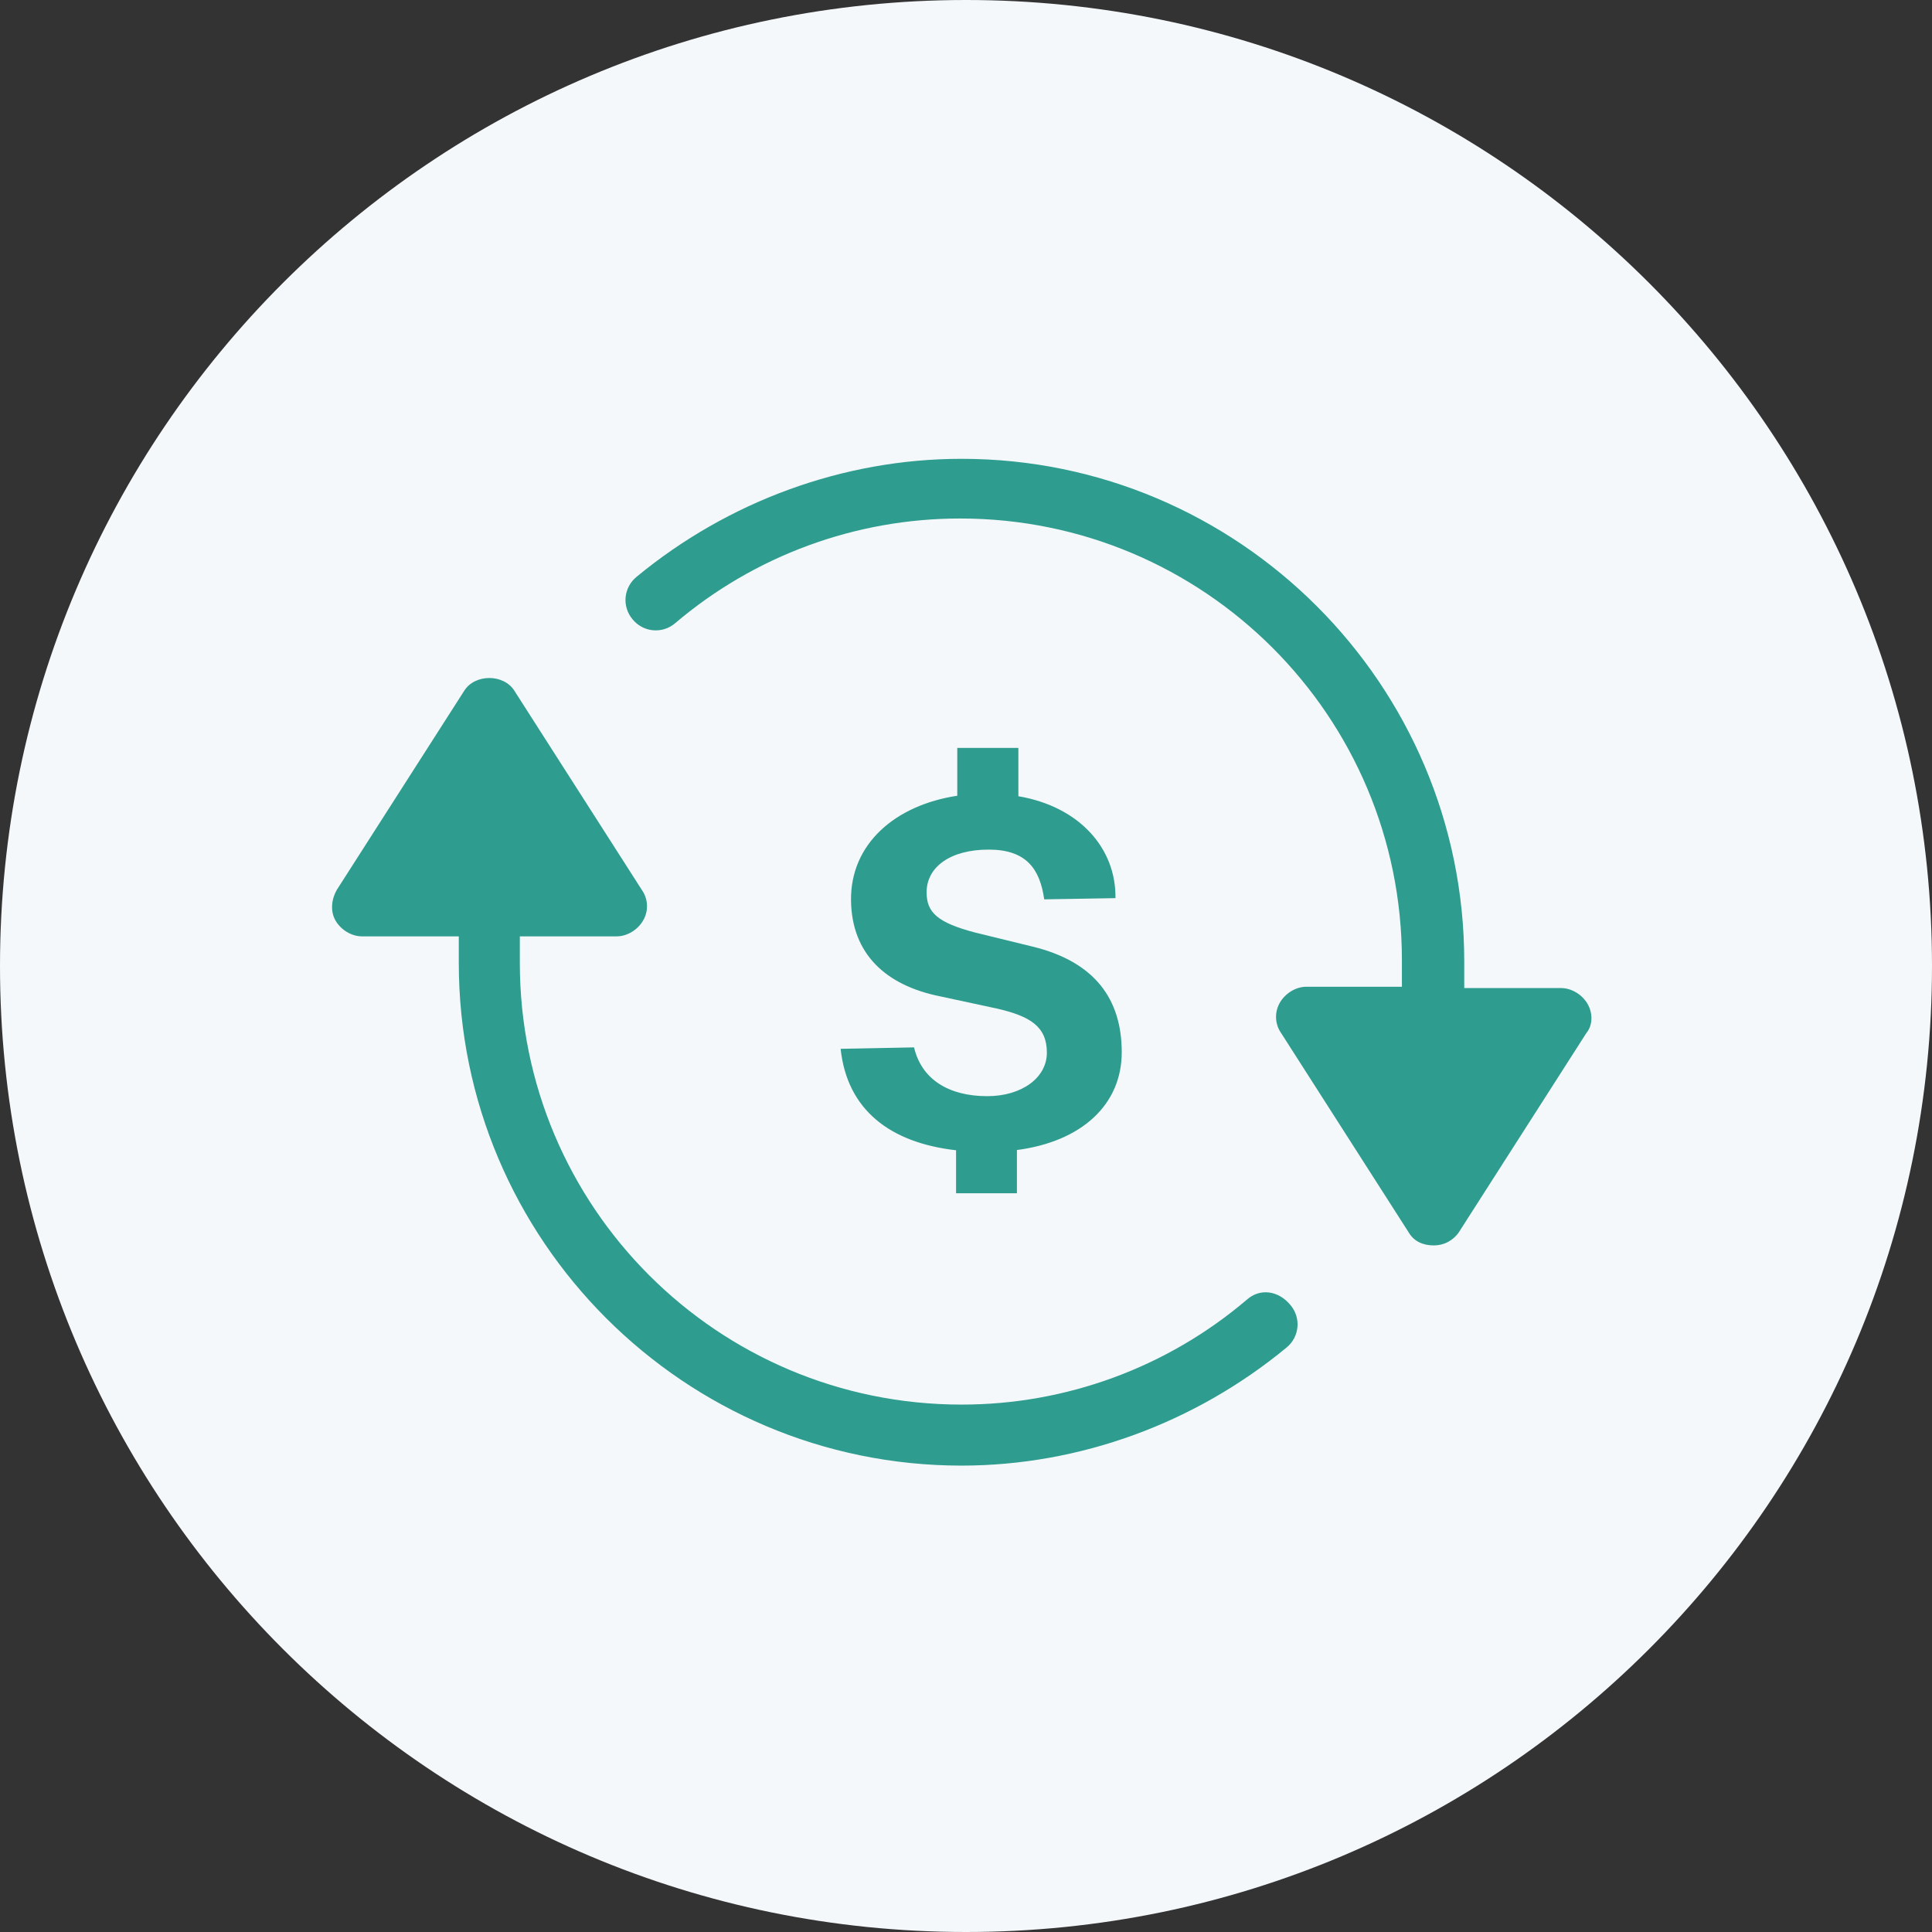 <svg xmlns="http://www.w3.org/2000/svg" width="64" height="64" viewBox="0 0 64 64" fill="none"><rect x="0" y="0" width="64" height="64" fill="#333333" stroke="none"/><path d="M64 32C64 14.327 49.673 0 32 0C14.327 0 0 14.327 0 32C0 49.673 14.327 64 32 64C49.673 64 64 49.673 64 32Z" fill="#F4F8FA"></path><path fill-rule="evenodd" clip-rule="evenodd" d="M52.592 33.259C52.416 32.951 52.064 32.731 51.712 32.731H48.505V31.853C48.505 22.669 41.035 15.199 31.852 15.199C27.941 15.199 24.118 16.605 21.086 19.109C20.984 19.192 20.899 19.295 20.837 19.411C20.775 19.527 20.737 19.654 20.724 19.785C20.712 19.916 20.726 20.048 20.766 20.174C20.805 20.299 20.87 20.416 20.955 20.516C21.038 20.618 21.14 20.703 21.256 20.765C21.372 20.827 21.499 20.866 21.63 20.878C21.761 20.89 21.893 20.876 22.019 20.837C22.144 20.797 22.261 20.733 22.361 20.648C24.997 18.405 28.347 17.174 31.808 17.176C39.893 17.176 46.44 23.724 46.44 31.809V32.687H43.276C42.925 32.687 42.573 32.907 42.397 33.215C42.307 33.37 42.263 33.548 42.271 33.727C42.279 33.906 42.338 34.079 42.441 34.225L46.659 40.816C46.835 41.124 47.143 41.256 47.494 41.256C47.659 41.257 47.821 41.218 47.967 41.141C48.112 41.064 48.237 40.953 48.329 40.816L52.547 34.226C52.767 33.962 52.767 33.566 52.592 33.259ZM41.299 43.057C38.663 45.3 35.313 46.531 31.852 46.529C23.767 46.529 17.22 39.982 17.22 31.896V31.018H20.427C20.779 31.018 21.13 30.798 21.306 30.49C21.396 30.335 21.44 30.158 21.432 29.979C21.424 29.8 21.365 29.627 21.262 29.48L17.044 22.889C16.692 22.317 15.726 22.317 15.374 22.889L11.156 29.479C10.98 29.787 10.936 30.183 11.112 30.49C11.288 30.798 11.639 31.018 11.991 31.018H15.198V31.897C15.198 41.08 22.668 48.55 31.852 48.55C35.762 48.55 39.585 47.144 42.617 44.64C42.719 44.557 42.804 44.455 42.866 44.339C42.928 44.223 42.967 44.096 42.979 43.965C42.992 43.833 42.977 43.701 42.938 43.576C42.898 43.45 42.834 43.334 42.749 43.233C42.353 42.75 41.739 42.662 41.299 43.057Z" fill="#2E9C8E"></path><path d="M37.159 34.856C37.159 36.6 35.823 37.816 33.687 38.096V39.528H31.671V38.104C29.487 37.856 28.063 36.768 27.847 34.744L30.279 34.696C30.527 35.752 31.423 36.312 32.703 36.312C33.855 36.312 34.679 35.696 34.679 34.872C34.679 34.016 34.143 33.664 33.015 33.408L31.119 33C29.351 32.64 28.215 31.608 28.191 29.832C28.167 27.952 29.655 26.672 31.711 26.36V24.776H33.735V26.376C35.759 26.72 36.975 28.104 36.951 29.752L34.591 29.792C34.447 28.768 33.983 28.144 32.751 28.144C31.479 28.144 30.695 28.72 30.695 29.56C30.695 30.232 31.063 30.568 32.319 30.896L34.183 31.352C36.287 31.856 37.159 33.12 37.159 34.856Z" fill="#2E9C8E"></path></svg>